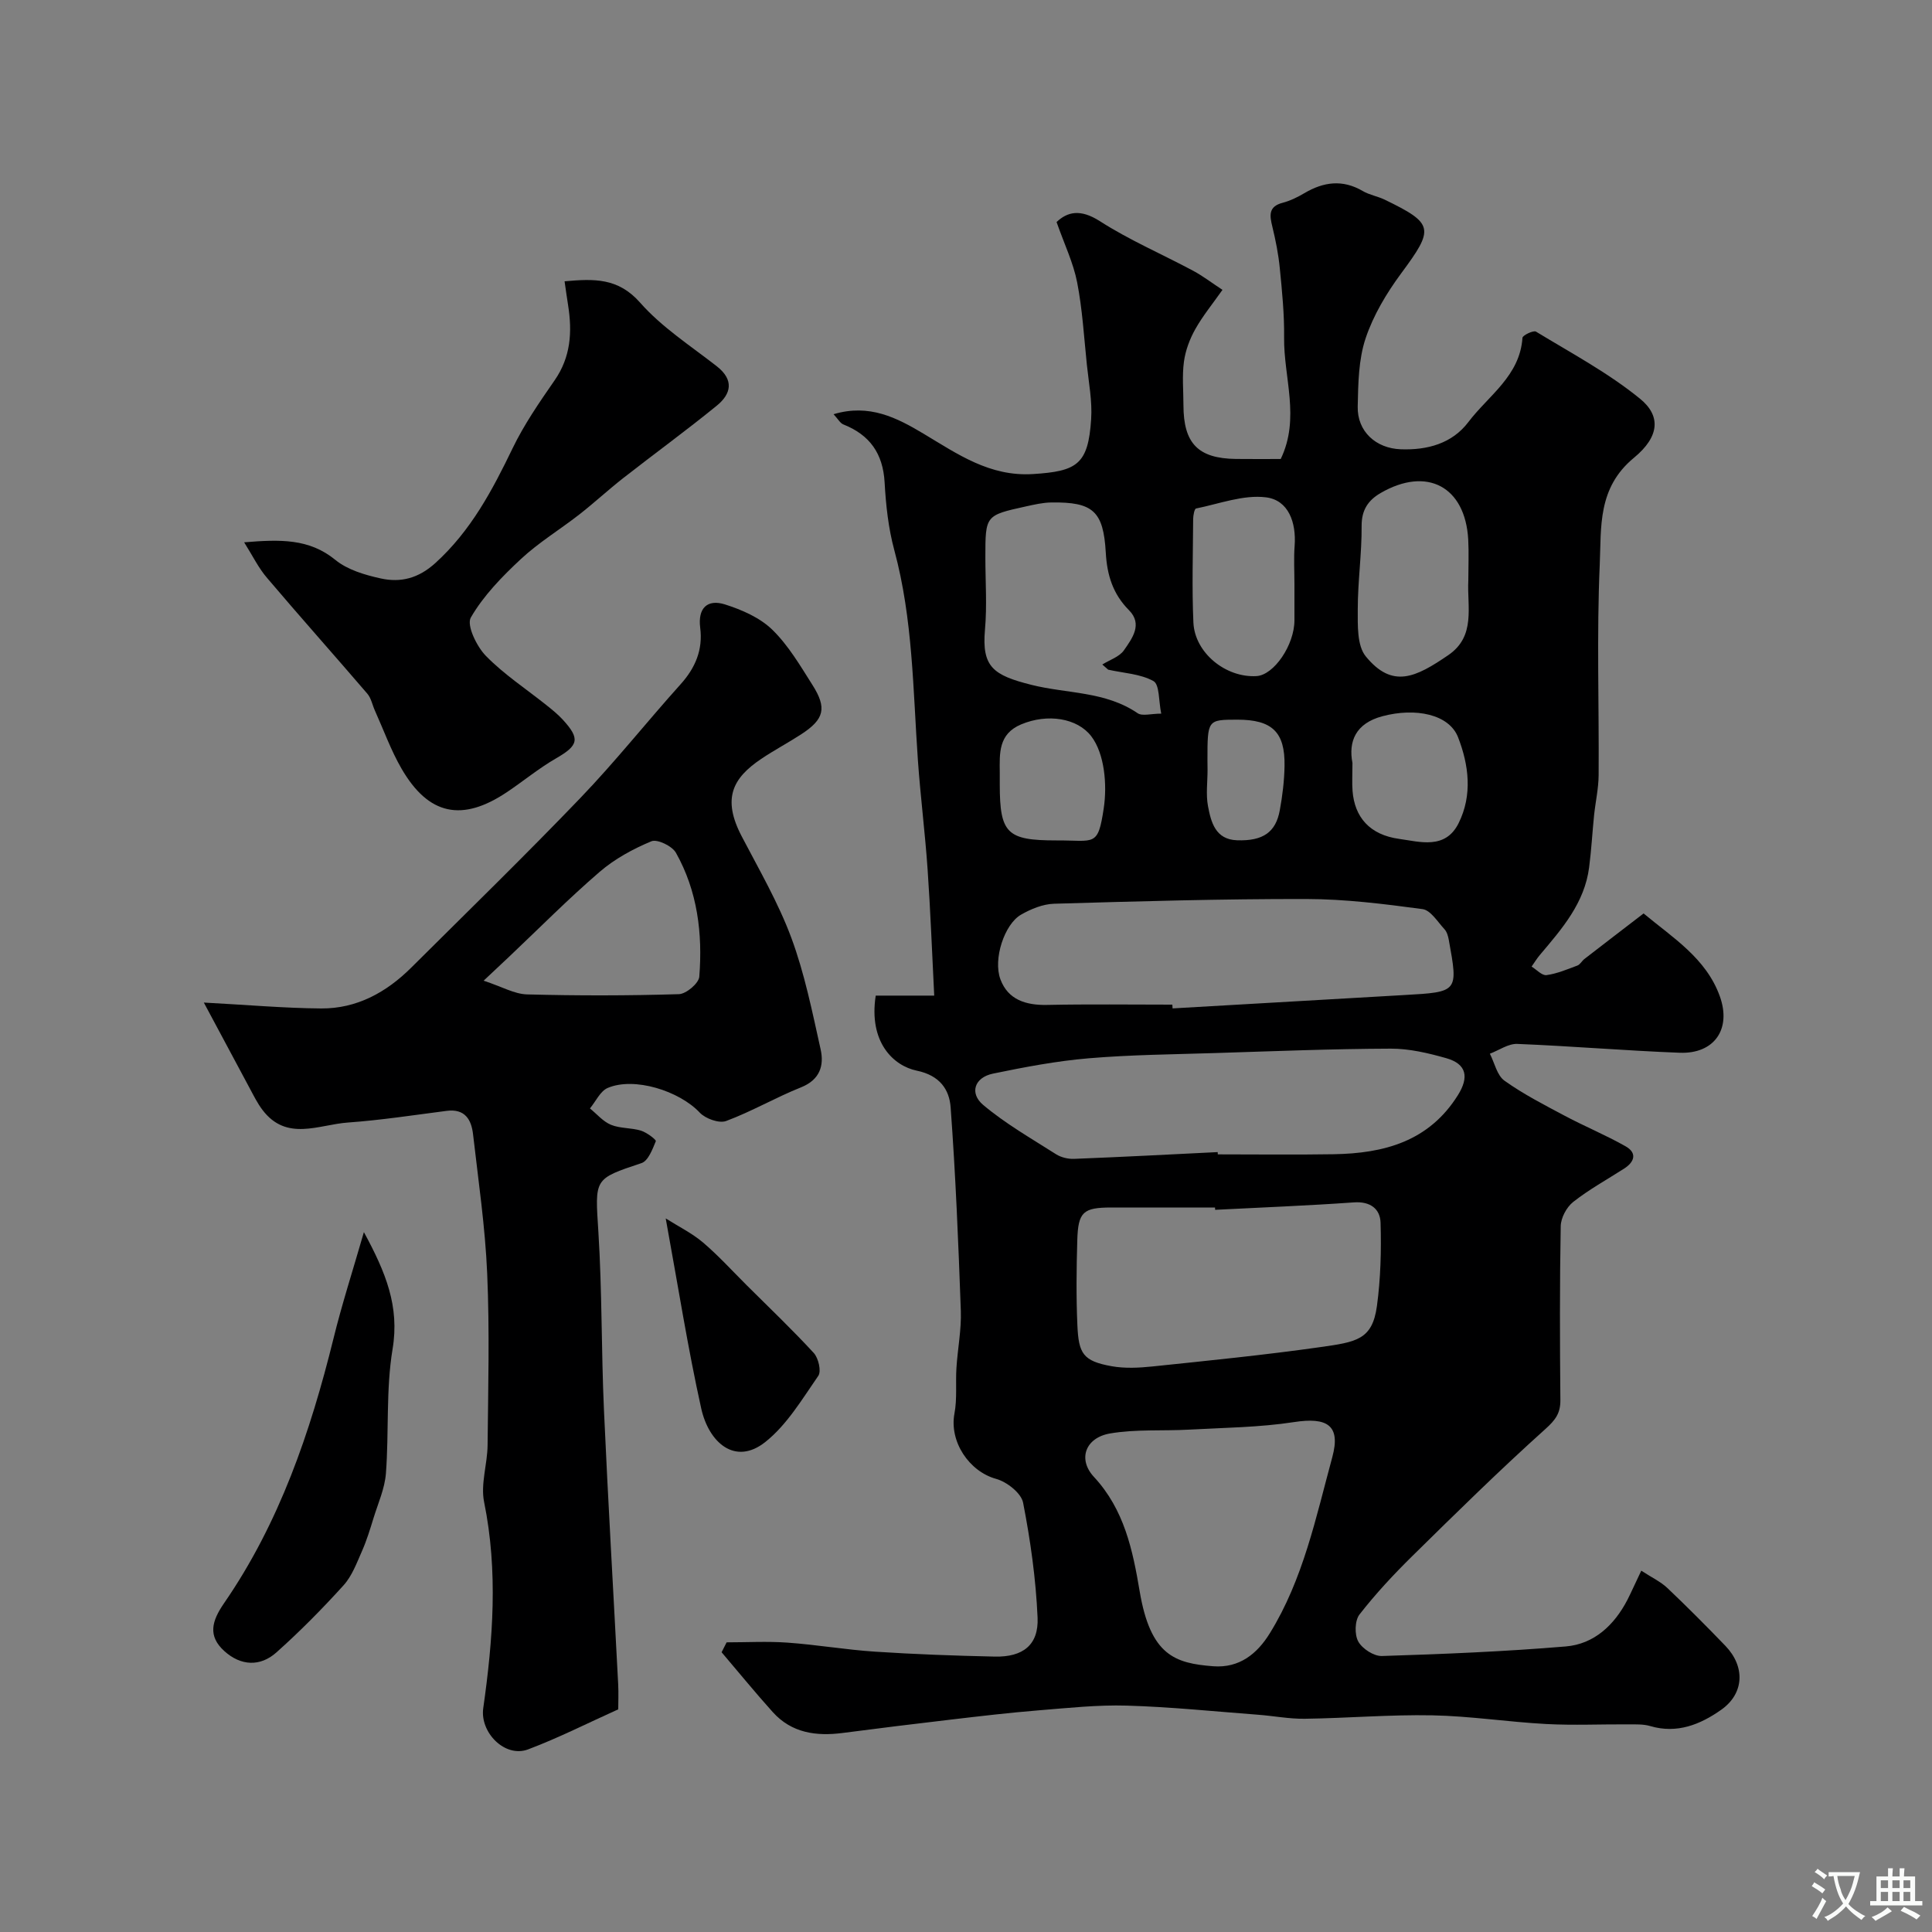 <svg enable-background="new 0 0 400 400" viewBox="0 0 400 400" xmlns="http://www.w3.org/2000/svg"><rect x="0" y="0" width="400" height="400" fill="#808080" stroke="none"/><g fill="#000001"><path d="m339.81 325.19c2.22 1.45 4.01 2.28 5.38 3.57 4.11 3.9 8.11 7.92 12.04 12 4.12 4.29 3.92 9.85-.87 13.23-4.31 3.04-9.14 5.02-14.71 3.37-1.39-.41-2.95-.34-4.43-.35-5.69-.04-11.4.23-17.08-.07-7.88-.42-15.73-1.65-23.61-1.8-8.78-.17-17.57.59-26.36.71-3.26.05-6.52-.6-9.79-.84-9.02-.68-18.04-1.62-27.07-1.88-6.08-.18-12.2.49-18.29.98-6.05.49-12.08 1.2-18.11 1.91-7.48.87-14.96 1.8-22.43 2.77-5.48.71-10.57.02-14.47-4.3-3.64-4.04-7.08-8.27-10.61-12.41.35-.68.69-1.37 1.04-2.05 4.21 0 8.43-.24 12.61.06 6.05.43 12.06 1.47 18.11 1.87 8.25.54 16.53.84 24.8 1.02 5.83.13 9.11-2.42 8.86-8.07-.35-7.97-1.47-15.96-3-23.8-.39-1.98-3.36-4.31-5.57-4.92-5.61-1.54-9.74-7.72-8.64-13.54.58-3.06.21-6.29.41-9.44.25-3.94 1.04-7.88.91-11.79-.5-14.06-1.08-28.12-2.11-42.15-.27-3.67-2.22-6.61-7.01-7.6-4.83-1-10-5.89-8.5-15.54h12.11c-.46-9.08-.78-17.62-1.37-26.14-.52-7.55-1.48-15.06-2.01-22.6-1.02-14.56-1.02-29.2-4.88-43.47-1.23-4.54-1.75-9.34-2.01-14.05-.34-5.96-3.06-9.82-8.53-11.99-.67-.26-1.1-1.11-2.04-2.12 7.4-2.23 13.13.74 18.69 4.07 7.01 4.19 13.62 8.87 22.58 8.32 9.17-.57 11.45-2.01 12.06-11.36.25-3.74-.5-7.55-.89-11.32-.59-5.69-.92-11.43-2.01-17.02-.78-4.01-2.62-7.82-4.26-12.48 2.23-2.1 4.89-2.79 8.98-.17 6.11 3.92 12.87 6.82 19.3 10.26 1.99 1.07 3.81 2.47 6.07 3.95-2.07 2.94-4.1 5.41-5.64 8.16-1.15 2.05-2.03 4.41-2.34 6.73-.4 2.95-.1 5.99-.1 8.99.01 7.91 3.03 11.03 10.84 11.13 3.15.04 6.3.01 9.3.01 4.08-8.47.59-16.87.7-25.18.06-4.76-.42-9.55-.89-14.3-.28-2.89-.85-5.77-1.54-8.6-.56-2.31-.88-4.19 2.14-4.97 1.56-.41 3.07-1.15 4.47-1.98 3.98-2.35 7.92-2.9 12.1-.45 1.38.81 3.07 1.08 4.53 1.78 10.25 4.97 10.3 5.98 3.44 15.25-3.03 4.1-5.78 8.69-7.38 13.48-1.47 4.41-1.53 9.38-1.63 14.12-.11 5.13 3.74 8.65 8.92 8.84 5.5.2 10.63-1.19 14-5.65 4.15-5.48 10.66-9.53 11.19-17.43.03-.52 2.28-1.6 2.8-1.28 7.31 4.45 14.97 8.53 21.56 13.91 4.24 3.46 4.14 7.74-1.28 12.21-7.59 6.25-6.74 14.4-7.08 22.11-.64 14.51-.13 29.06-.23 43.6-.02 2.76-.65 5.51-.94 8.27-.37 3.61-.56 7.24-1.03 10.83-.95 7.37-5.61 12.7-10.16 18.08-.65.76-1.17 1.63-1.75 2.45 1.03.63 2.15 1.89 3.08 1.77 2.18-.3 4.3-1.2 6.39-1.98.57-.21.93-.94 1.45-1.35 4.08-3.16 8.18-6.3 12.27-9.44 6.02 5.02 12.94 9.25 15.78 17.15 2.44 6.78-1.13 11.97-8.33 11.69-11.21-.43-22.4-1.38-33.61-1.83-1.86-.07-3.78 1.32-5.67 2.03.98 1.91 1.48 4.49 3.03 5.59 3.91 2.79 8.25 5.01 12.51 7.28 4.14 2.2 8.49 3.99 12.56 6.3 2.42 1.37 1.88 3.22-.31 4.62-3.54 2.27-7.25 4.31-10.54 6.9-1.37 1.08-2.55 3.3-2.58 5.03-.22 12-.18 24-.07 36 .02 2.72-1.02 4.11-3.11 5.99-9.43 8.47-18.48 17.37-27.52 26.27-3.88 3.82-7.62 7.83-10.96 12.12-.98 1.26-1.05 4.15-.26 5.59.82 1.5 3.23 3.06 4.89 3.01 12.7-.4 25.41-.92 38.07-1.98 5.88-.49 10.04-4.41 12.77-9.65.86-1.71 1.64-3.47 2.87-6.04zm-88.23-74.71c-.01-.16-.01-.32-.02-.48-7.16 0-14.32 0-21.49 0-5.81.01-6.86.9-7.03 6.79-.17 5.85-.24 11.72.02 17.57.26 5.89 1.15 7.43 7.09 8.5 2.74.49 5.67.34 8.47.05 11.56-1.21 23.13-2.36 34.63-3.99 7.53-1.07 10.87-1.48 11.83-8.53.77-5.68.92-11.5.75-17.24-.08-2.85-2.11-4.45-5.51-4.21-9.57.68-19.16 1.05-28.74 1.54zm-8.86-42.48c.02.26.03.52.05.78 16-.92 32-1.86 48.01-2.77 11.13-.63 11.14-.62 9.18-11.4-.14-.78-.39-1.68-.9-2.23-1.42-1.53-2.86-3.94-4.55-4.16-7.97-1.07-16.02-2.08-24.04-2.09-17.42-.03-34.83.47-52.25.98-2.31.07-4.79 1.09-6.84 2.27-3.41 1.96-5.82 9.19-4.25 13.39 1.57 4.21 5.25 5.37 9.62 5.29 8.66-.18 17.32-.06 25.97-.06zm9.39 30.53c.01.16.01.31.02.47 8 0 15.99.1 23.99-.03 10.39-.17 19.71-2.62 25.73-12.24 2.3-3.68 1.85-6.43-2.4-7.64-3.73-1.06-7.66-1.99-11.5-1.98-12.1.04-24.19.53-36.29.91-8.77.28-17.55.35-26.28 1.09-6.64.56-13.25 1.82-19.79 3.17-3.89.81-4.88 4.08-2.05 6.47 4.62 3.9 9.97 6.95 15.1 10.22 1.04.66 2.49 1.01 3.73.96 9.92-.39 19.83-.91 29.74-1.4zm-.94 106.45c5.47.42 9.14-2.63 11.72-6.81 6.93-11.19 9.56-24.03 12.95-36.49 1.8-6.62-1.09-8.31-7.94-7.25-7.15 1.1-14.46 1.16-21.71 1.56-5.45.3-11.01-.12-16.35.79-5.12.87-6.76 5.33-3.35 9 6.28 6.76 8.03 15.16 9.46 23.64 2.24 13.36 7.34 14.94 15.22 15.56zm-21.73-206.33c-.41-.36-.81-.71-1.22-1.07 1.53-.96 3.55-1.59 4.49-2.96 1.68-2.43 3.93-5.37 1.03-8.29-3.35-3.37-4.54-7.3-4.8-11.92-.49-8.61-2.66-10.5-11.26-10.38-1.77.02-3.55.44-5.29.82-8.39 1.85-8.38 1.86-8.38 10.55 0 4.98.36 10-.08 14.94-.69 7.76 1.7 9.46 9.65 11.46 7.34 1.84 15.26 1.29 21.95 5.86.97.66 2.77.09 4.89.09-.55-2.64-.33-6.02-1.61-6.74-2.72-1.51-6.21-1.65-9.37-2.36zm74.56-18.48c0-2.83.13-5.66-.02-8.48-.62-10.95-8.54-15.16-18.11-9.63-2.56 1.48-3.98 3.48-3.96 6.81.04 5.76-.8 11.51-.8 17.27 0 3.31-.17 7.52 1.66 9.76 5.54 6.77 10.37 4.32 17.08-.26 5.76-3.94 3.87-10.01 4.15-15.47zm-36 .79c0-2.66-.16-5.33.04-7.97.36-4.82-1.28-9.44-5.91-10.02-4.67-.59-9.67 1.33-14.5 2.31-.34.07-.59 1.42-.6 2.18-.04 7.14-.27 14.3.05 21.42.28 6.29 6.7 11.47 13.06 11.1 3.62-.21 7.86-6.44 7.86-11.56 0-2.48 0-4.97 0-7.46zm12.01 37.01c0 2.46-.11 4.13.02 5.78.42 5.4 3.51 9.1 9.69 9.94 4.24.58 9.51 2.26 12.26-3.24 2.93-5.87 2.11-12.11-.1-17.8-1.86-4.79-8.83-6.18-15.64-4.37-5.6 1.48-7.09 5.25-6.23 9.69zm-61.33 16.03c7.97-.05 8.62 1.48 9.84-6.67.73-4.85.17-11.29-2.58-14.89-2.88-3.77-9.05-4.77-14.53-2.46-4.72 1.99-4.46 5.97-4.42 9.96.01.83 0 1.66 0 2.5.01 10.1 1.49 11.56 11.69 11.56zm31.33-14.57c0 2.49-.36 5.05.09 7.46.63 3.34 1.54 6.92 6.01 7.08 5.44.19 8.03-1.72 8.85-6.18.56-3.03.94-6.14.99-9.22.12-7.04-2.6-9.58-9.8-9.57-6.16.01-6.16.01-6.16 8.44.01.66.01 1.32.02 1.99z"/><path d="m42.2 207.57c8.89.47 16.59 1.16 24.3 1.22 7.36.05 13.49-3.33 18.63-8.44 11.74-11.68 23.61-23.24 35.08-35.19 7.22-7.52 13.72-15.73 20.7-23.49 3.07-3.41 4.64-7.16 4.06-11.69-.52-4.09 1.48-5.99 5.13-4.84 3.5 1.11 7.23 2.74 9.79 5.23 3.34 3.25 5.8 7.47 8.33 11.46 3.03 4.78 2.42 7.09-2.3 10.17-2.73 1.78-5.62 3.3-8.32 5.12-5.86 3.95-8.17 8.14-4.03 16.05 3.61 6.91 7.57 13.73 10.27 21 2.75 7.43 4.33 15.31 6.06 23.08.75 3.36-.14 6.3-4.05 7.87-5.26 2.1-10.21 5-15.51 6.97-1.46.54-4.29-.48-5.47-1.74-4.21-4.48-13.54-7.46-19.06-5.1-1.54.66-2.46 2.79-3.67 4.24 1.44 1.16 2.72 2.72 4.36 3.39 1.91.78 4.2.59 6.21 1.21 1.2.37 3.19 1.89 3.07 2.18-.69 1.68-1.58 4.08-2.97 4.54-9.94 3.31-9.62 3.16-8.92 14.27.77 12.24.6 24.53 1.15 36.79.85 18.96 1.97 37.91 2.95 56.87.09 1.82.01 3.65.01 5.16-6.39 2.88-12.4 5.93-18.66 8.29-4.8 1.81-10-3.51-9.29-8.52 2.02-14.2 3.09-28.39.18-42.69-.76-3.72.68-7.83.72-11.77.12-11.83.43-23.68-.08-35.49-.41-9.65-1.83-19.27-2.93-28.88-.35-3.06-1.69-5.33-5.45-4.85-6.82.88-13.63 1.93-20.48 2.42-6.01.43-12.66 3.97-17.65-2.59-1.08-1.41-1.87-3.05-2.72-4.62-2.96-5.5-5.9-11.01-9.44-17.63zm57.93-4.53c3.8 1.25 6.36 2.76 8.97 2.84 10.49.28 20.99.27 31.47-.05 1.5-.05 4.1-2.24 4.21-3.61.71-8.93-.37-17.73-4.84-25.67-.78-1.39-3.87-2.88-5.08-2.37-3.8 1.58-7.6 3.65-10.71 6.33-6.46 5.56-12.47 11.63-18.67 17.5-1.51 1.42-3.03 2.85-5.35 5.03z"/><path d="m50.55 112.28c7.42-.61 13.44-.81 18.88 3.64 2.52 2.06 6.12 3.12 9.4 3.84 4.13.91 7.81-.01 11.32-3.2 7.35-6.68 11.78-15.05 15.99-23.77 2.38-4.93 5.55-9.52 8.69-14.05 3.36-4.84 3.66-10.03 2.79-15.54-.25-1.55-.46-3.11-.73-4.96 6.14-.55 11.1-.73 15.64 4.42 4.49 5.1 10.44 8.93 15.87 13.17 3.63 2.84 2.98 5.73.01 8.15-6.34 5.17-12.96 9.98-19.4 15.02-3.1 2.43-6 5.12-9.1 7.54-3.99 3.11-8.38 5.77-12.06 9.2-3.89 3.62-7.75 7.58-10.37 12.11-.92 1.59 1.21 6 3.13 7.96 3.75 3.83 8.34 6.84 12.56 10.21 1.16.93 2.33 1.87 3.33 2.96 3.68 4 3.28 5.35-1.41 8.05-3.52 2.03-6.69 4.66-10.07 6.93-9.33 6.28-16.3 4.84-21.9-4.84-2.19-3.79-3.69-7.98-5.5-12-.53-1.17-.77-2.57-1.57-3.5-6.86-8-13.88-15.86-20.7-23.9-1.8-2.06-3.03-4.63-4.8-7.44z"/><path d="m75.34 255.1c4.53 8.34 7.41 15.38 5.94 24.2-1.4 8.42-.73 17.17-1.38 25.75-.24 3.12-1.61 6.16-2.55 9.2-.71 2.31-1.42 4.65-2.39 6.85-1.09 2.47-2.07 5.17-3.83 7.12-4.4 4.86-9.03 9.55-13.92 13.91-3.36 2.99-7.36 2.77-10.74-.27-3.5-3.15-2.63-6.24-.07-9.95 11.45-16.61 17.85-35.37 22.65-54.8 1.72-7.01 3.95-13.91 6.29-22.01z"/><path d="m137.83 252.26c2.72 1.72 5.47 3.07 7.74 5 3.21 2.74 6.07 5.89 9.07 8.88 4.65 4.63 9.41 9.16 13.85 13.99.96 1.05 1.59 3.77.93 4.72-3.34 4.82-6.49 10.14-10.97 13.7-6.24 4.96-11.71.13-13.28-6.99-2.77-12.5-4.76-25.18-7.34-39.3z"/></g><path d="m377.9 391.2c-.2.3-.4.5-.6.8-.7-.6-1.4-1-2.2-1.5.2-.3.4-.5.5-.8.6.4 1.4.8 2.3 1.5zm-1.8 6.1c-.2-.2-.5-.4-.9-.6.4-.6.8-1.2 1.2-1.9s.7-1.3.9-1.9c.3.3.5.5.8.7-.7 1.3-1.4 2.6-2 3.7zm2.2-9c-.3.3-.5.5-.6.8-.6-.6-1.3-1.1-2-1.5.3-.3.5-.5.6-.7.6.5 1.3.9 2 1.4zm.3.2v-.9h2 4.5c-.3 1.3-.6 2.5-1 3.6s-.9 2.1-1.4 3c.4.5 1 1 1.6 1.4s1.2.8 1.9 1.1c-.3.2-.5.4-.8.8-.4-.3-1-.7-1.6-1.2s-1.2-1.1-1.6-1.6c-.5.6-1.1 1.1-1.7 1.6s-1.4.9-2.1 1.4c-.1-.3-.3-.5-.7-.8.6-.2 1.2-.5 1.9-1s1.4-1.1 2-1.8c-.5-.8-.9-1.6-1.2-2.5s-.6-2-.8-3.2c-.4.1-.7.1-1 .1zm2.5 2.7c.2 1 .7 1.7 1 2.2.3-.5.6-1.1 1-2s.6-1.9.9-3h-3.2-.4c.1.9.3 1.8.7 2.8z" fill="#fafbfa"/><path d="m396.5 388.5v1.5 3.6h1.5v.9c-.4 0-1 0-1.7 0h-7.9c-.5 0-.9 0-1.2 0v-.9h1.3v-3.5c0-.7 0-1.2 0-1.6h2.4c0-.8 0-1.4 0-1.7h1c0 .3-.1.8-.1 1.7h1.5c0-.8 0-1.4 0-1.7h1c0 .3-.1.9-.1 1.7zm-8.2 9.2c-.2-.3-.5-.5-.8-.8.8-.3 1.4-.6 1.9-.9s1-.7 1.4-1.1c.3.3.6.5.9.8-1.6 1-2.8 1.6-3.4 2zm2.6-6.8v-1.6h-1.5v1.6zm0 2.7v-1.9h-1.5v1.9zm2.4-2.7v-1.6h-1.5v1.6zm0 2.7v-1.9h-1.5v1.9zm.2 2 .7-.8c.4.2.9.5 1.6.8s1.3.7 1.8 1c-.3.3-.5.5-.8.8-.4-.3-1.5-1-3.3-1.8zm2-4.7v-1.6h-1.4v1.6zm0 2.7v-1.9h-1.4v1.9z" fill="#fafbfa"/></svg>